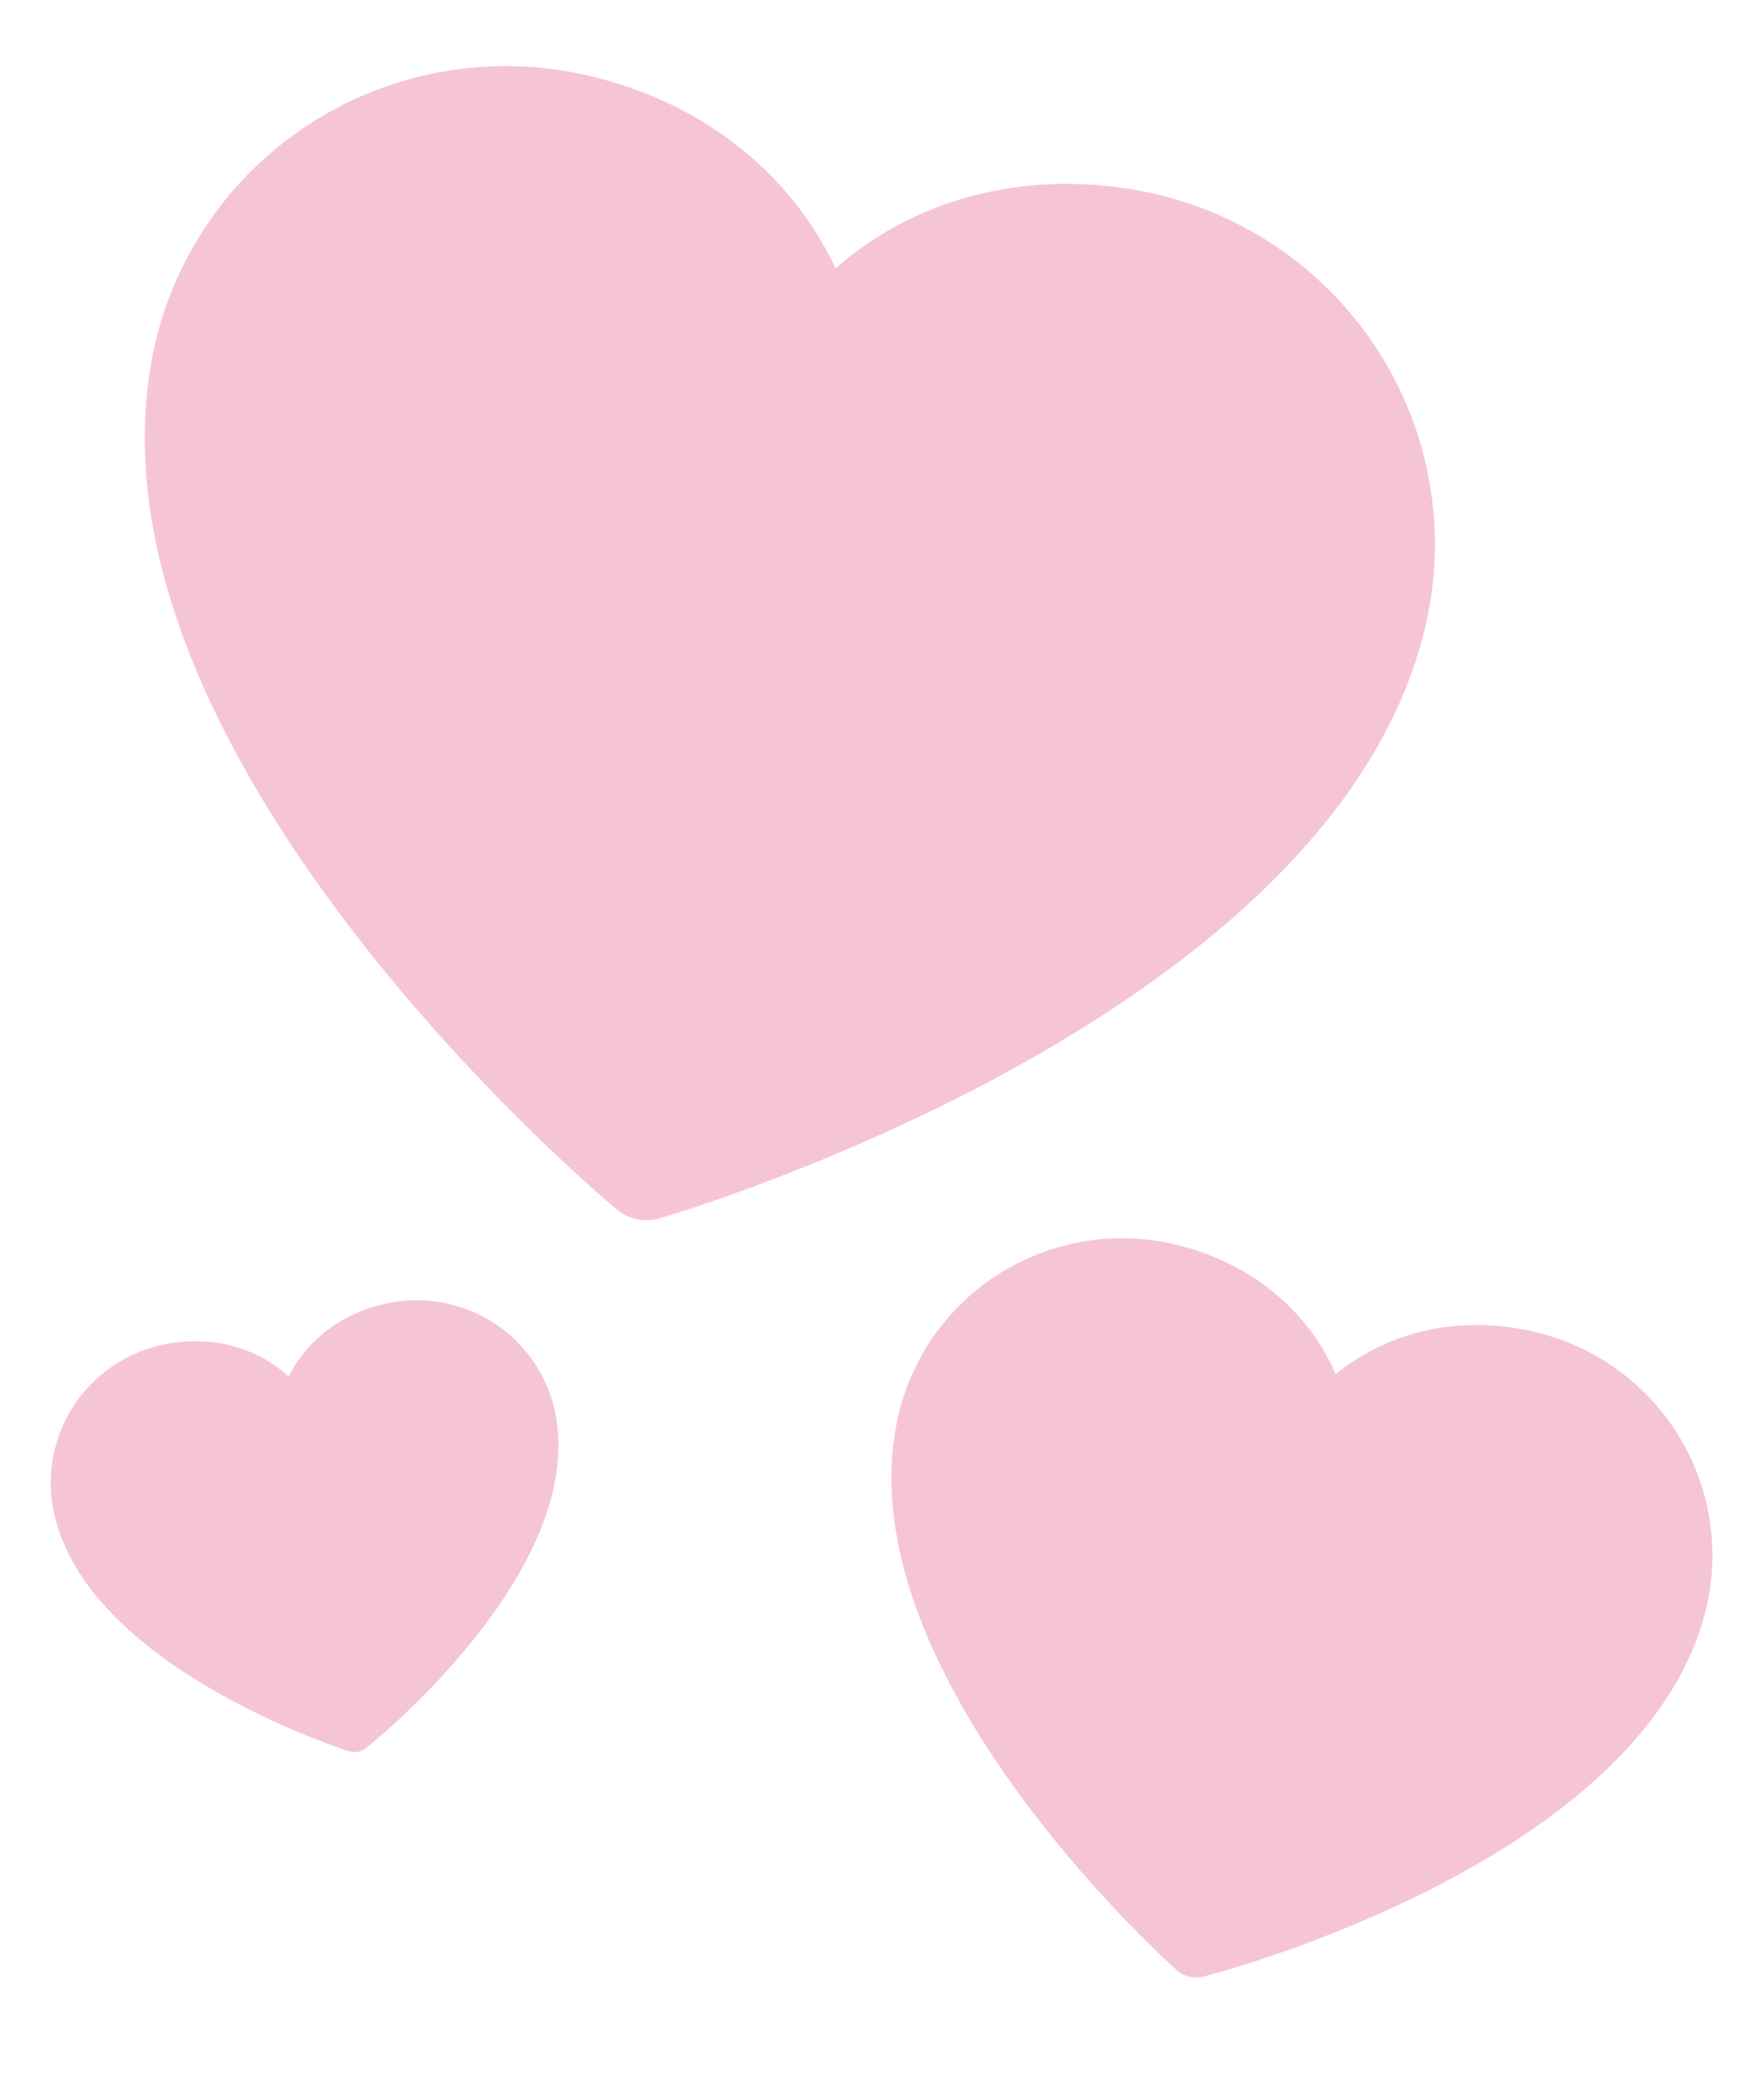 <?xml version="1.0" encoding="UTF-8"?> <svg xmlns="http://www.w3.org/2000/svg" width="449" height="529" viewBox="0 0 449 529" fill="none"> <g filter="url(#filter0_f_105_36)"> <path d="M363.344 157.025C342.285 257.843 175 308.066 167.897 310.1C166.023 310.65 164.039 310.729 162.124 310.329C160.209 309.929 158.423 309.063 156.925 307.808C151.231 303.101 18.037 190.114 39.096 89.296C44.068 65.627 58.273 44.907 78.595 31.681C98.917 18.454 123.696 13.803 147.495 18.747C177.387 24.99 200.887 43.246 212.685 68.272C233.514 50.062 262.357 42.739 292.249 48.983C316.038 53.98 336.883 68.161 350.211 88.416C363.539 108.671 368.262 133.345 363.344 157.025Z" fill="#F6C5D5"></path> </g> <g filter="url(#filter1_f_105_36)"> <path d="M434.252 409.529C418.718 473.398 310.966 501.947 306.394 503.096C305.186 503.408 303.919 503.417 302.706 503.122C301.493 502.827 300.372 502.237 299.443 501.405C295.909 498.285 213.304 423.439 228.838 359.57C232.503 344.576 241.996 331.655 255.234 323.642C268.472 315.629 284.374 313.179 299.452 316.828C318.389 321.434 332.998 333.568 340.002 349.777C353.668 338.596 372.218 334.526 391.155 339.132C406.224 342.815 419.225 352.295 427.304 365.492C435.384 378.69 437.882 394.527 434.252 409.529Z" fill="#F6C5D5"></path> </g> <path d="M141.452 360.237C148.791 400.021 95.445 443.16 93.165 444.955C92.565 445.434 91.856 445.758 91.1 445.897C90.345 446.037 89.567 445.987 88.835 445.754C86.065 444.89 20.839 423.624 13.5 383.84C11.787 374.496 13.87 364.85 19.291 357.019C24.711 349.189 33.028 343.812 42.415 342.07C54.211 339.894 65.469 343.036 73.481 350.379C78.344 340.661 87.741 333.709 99.537 331.533C108.928 329.811 118.615 331.867 126.473 337.248C134.331 342.629 139.718 350.897 141.452 360.237Z" fill="#F6C5D5"></path> <defs> <filter id="filter0_f_105_36" x="24.84" y="4.818" width="352.403" height="317.762" filterUnits="userSpaceOnUse" color-interpolation-filters="sRGB"> <feFlood flood-opacity="0" result="BackgroundImageFix"></feFlood> <feBlend mode="normal" in="SourceGraphic" in2="BackgroundImageFix" result="shape"></feBlend> <feGaussianBlur stdDeviation="6" result="effect1_foregroundBlur_105_36"></feGaussianBlur> </filter> <filter id="filter1_f_105_36" x="222.895" y="311.176" width="216.984" height="196.161" filterUnits="userSpaceOnUse" color-interpolation-filters="sRGB"> <feFlood flood-opacity="0" result="BackgroundImageFix"></feFlood> <feBlend mode="normal" in="SourceGraphic" in2="BackgroundImageFix" result="shape"></feBlend> <feGaussianBlur stdDeviation="2" result="effect1_foregroundBlur_105_36"></feGaussianBlur> </filter> </defs> </svg> 